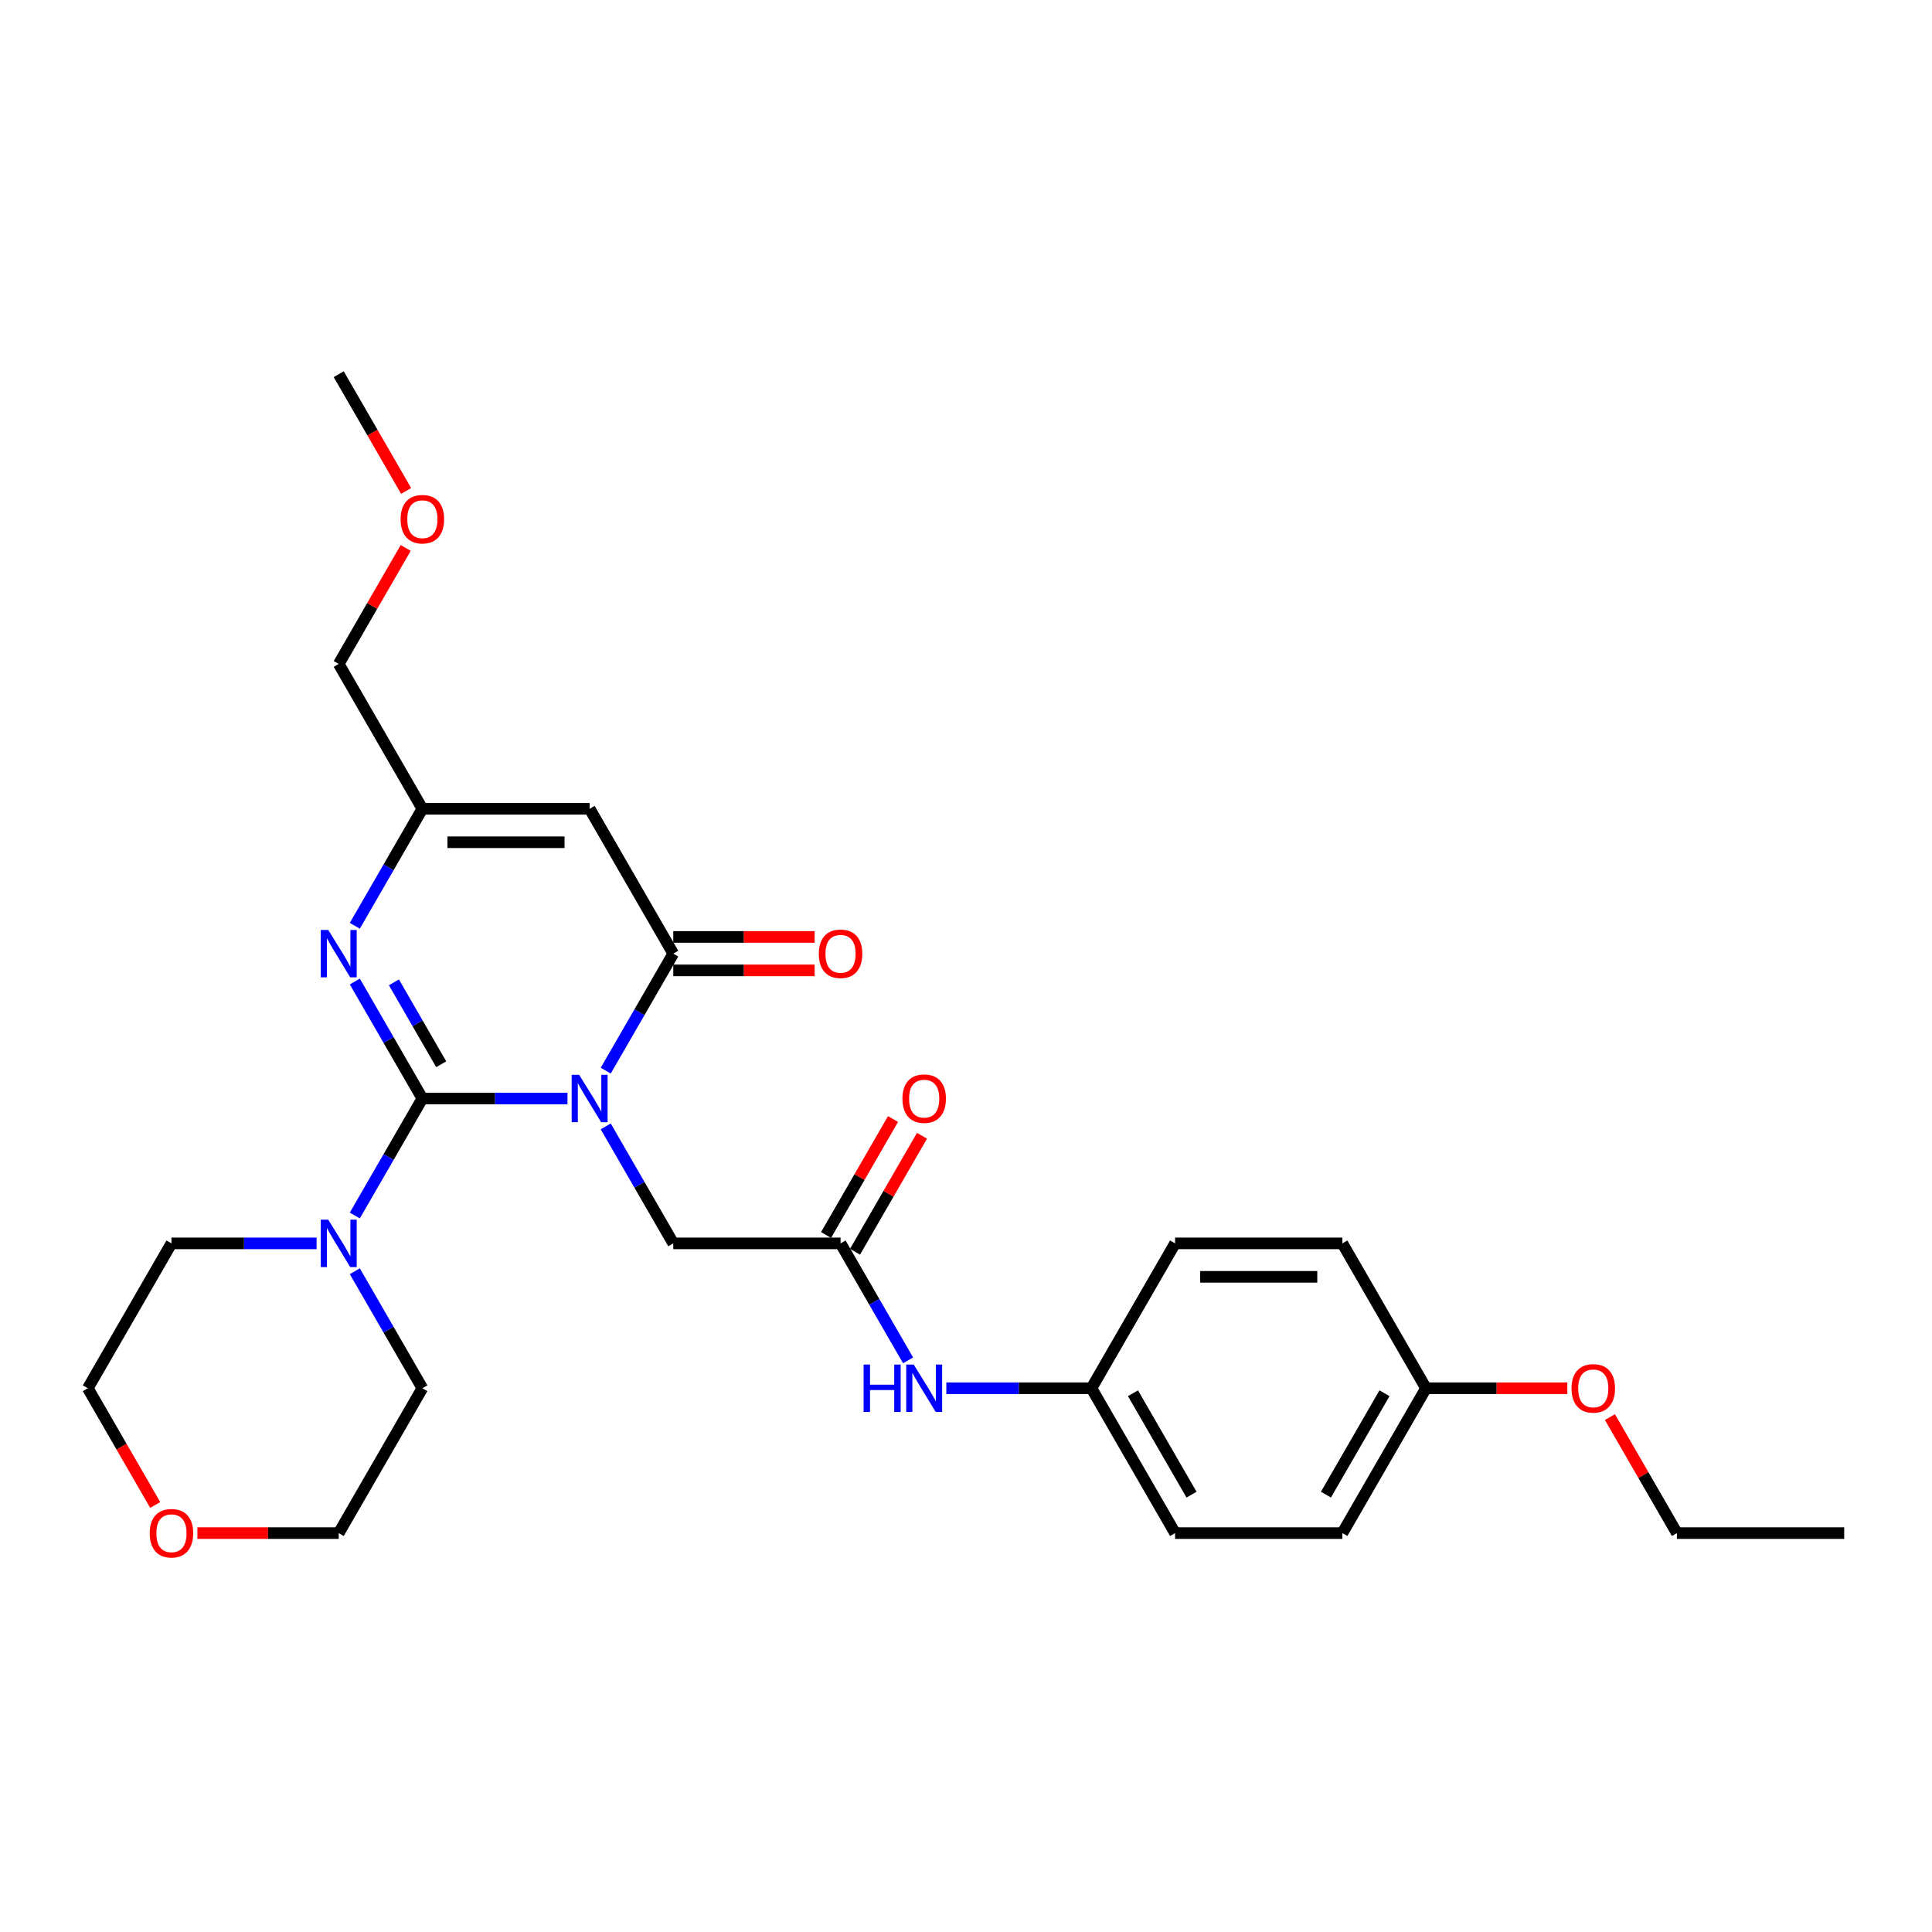 <?xml version='1.0' encoding='iso-8859-1'?>
<svg version='1.1' baseProfile='full'
              xmlns='http://www.w3.org/2000/svg'
                      xmlns:rdkit='http://www.rdkit.org/xml'
                      xmlns:xlink='http://www.w3.org/1999/xlink'
                  xml:space='preserve'
width='1000px' height='1000px' viewBox='0 0 1000 1000'>
<!-- END OF HEADER -->
<rect style='opacity:1.0;fill:#FFFFFF;stroke:none' width='1000' height='1000' x='0' y='0'> </rect>
<path class='bond-0' d='M 293.732,568.591 L 256.173,568.591' style='fill:none;fill-rule:evenodd;stroke:#0000FF;stroke-width:6px;stroke-linecap:butt;stroke-linejoin:miter;stroke-opacity:1' />
<path class='bond-0' d='M 256.173,568.591 L 218.615,568.591' style='fill:none;fill-rule:evenodd;stroke:#000000;stroke-width:6px;stroke-linecap:butt;stroke-linejoin:miter;stroke-opacity:1' />
<path class='bond-1' d='M 313.523,554.167 L 331.004,523.889' style='fill:none;fill-rule:evenodd;stroke:#0000FF;stroke-width:6px;stroke-linecap:butt;stroke-linejoin:miter;stroke-opacity:1' />
<path class='bond-1' d='M 331.004,523.889 L 348.485,493.61' style='fill:none;fill-rule:evenodd;stroke:#000000;stroke-width:6px;stroke-linecap:butt;stroke-linejoin:miter;stroke-opacity:1' />
<path class='bond-6' d='M 313.523,583.015 L 331.004,613.293' style='fill:none;fill-rule:evenodd;stroke:#0000FF;stroke-width:6px;stroke-linecap:butt;stroke-linejoin:miter;stroke-opacity:1' />
<path class='bond-6' d='M 331.004,613.293 L 348.485,643.571' style='fill:none;fill-rule:evenodd;stroke:#000000;stroke-width:6px;stroke-linecap:butt;stroke-linejoin:miter;stroke-opacity:1' />
<path class='bond-2' d='M 218.615,568.591 L 201.134,538.313' style='fill:none;fill-rule:evenodd;stroke:#000000;stroke-width:6px;stroke-linecap:butt;stroke-linejoin:miter;stroke-opacity:1' />
<path class='bond-2' d='M 201.134,538.313 L 183.653,508.035' style='fill:none;fill-rule:evenodd;stroke:#0000FF;stroke-width:6px;stroke-linecap:butt;stroke-linejoin:miter;stroke-opacity:1' />
<path class='bond-2' d='M 228.366,550.849 L 216.13,529.655' style='fill:none;fill-rule:evenodd;stroke:#000000;stroke-width:6px;stroke-linecap:butt;stroke-linejoin:miter;stroke-opacity:1' />
<path class='bond-2' d='M 216.13,529.655 L 203.893,508.46' style='fill:none;fill-rule:evenodd;stroke:#0000FF;stroke-width:6px;stroke-linecap:butt;stroke-linejoin:miter;stroke-opacity:1' />
<path class='bond-4' d='M 218.615,568.591 L 201.134,598.869' style='fill:none;fill-rule:evenodd;stroke:#000000;stroke-width:6px;stroke-linecap:butt;stroke-linejoin:miter;stroke-opacity:1' />
<path class='bond-4' d='M 201.134,598.869 L 183.653,629.147' style='fill:none;fill-rule:evenodd;stroke:#0000FF;stroke-width:6px;stroke-linecap:butt;stroke-linejoin:miter;stroke-opacity:1' />
<path class='bond-3' d='M 348.485,493.61 L 305.195,418.63' style='fill:none;fill-rule:evenodd;stroke:#000000;stroke-width:6px;stroke-linecap:butt;stroke-linejoin:miter;stroke-opacity:1' />
<path class='bond-9' d='M 348.485,502.268 L 385.065,502.268' style='fill:none;fill-rule:evenodd;stroke:#000000;stroke-width:6px;stroke-linecap:butt;stroke-linejoin:miter;stroke-opacity:1' />
<path class='bond-9' d='M 385.065,502.268 L 421.645,502.268' style='fill:none;fill-rule:evenodd;stroke:#FF0000;stroke-width:6px;stroke-linecap:butt;stroke-linejoin:miter;stroke-opacity:1' />
<path class='bond-9' d='M 348.485,484.952 L 385.065,484.952' style='fill:none;fill-rule:evenodd;stroke:#000000;stroke-width:6px;stroke-linecap:butt;stroke-linejoin:miter;stroke-opacity:1' />
<path class='bond-9' d='M 385.065,484.952 L 421.645,484.952' style='fill:none;fill-rule:evenodd;stroke:#FF0000;stroke-width:6px;stroke-linecap:butt;stroke-linejoin:miter;stroke-opacity:1' />
<path class='bond-28' d='M 183.653,479.186 L 201.134,448.908' style='fill:none;fill-rule:evenodd;stroke:#0000FF;stroke-width:6px;stroke-linecap:butt;stroke-linejoin:miter;stroke-opacity:1' />
<path class='bond-28' d='M 201.134,448.908 L 218.615,418.63' style='fill:none;fill-rule:evenodd;stroke:#000000;stroke-width:6px;stroke-linecap:butt;stroke-linejoin:miter;stroke-opacity:1' />
<path class='bond-5' d='M 305.195,418.63 L 218.615,418.63' style='fill:none;fill-rule:evenodd;stroke:#000000;stroke-width:6px;stroke-linecap:butt;stroke-linejoin:miter;stroke-opacity:1' />
<path class='bond-5' d='M 292.208,435.946 L 231.602,435.946' style='fill:none;fill-rule:evenodd;stroke:#000000;stroke-width:6px;stroke-linecap:butt;stroke-linejoin:miter;stroke-opacity:1' />
<path class='bond-16' d='M 183.653,657.996 L 201.134,688.274' style='fill:none;fill-rule:evenodd;stroke:#0000FF;stroke-width:6px;stroke-linecap:butt;stroke-linejoin:miter;stroke-opacity:1' />
<path class='bond-16' d='M 201.134,688.274 L 218.615,718.552' style='fill:none;fill-rule:evenodd;stroke:#000000;stroke-width:6px;stroke-linecap:butt;stroke-linejoin:miter;stroke-opacity:1' />
<path class='bond-17' d='M 163.861,643.571 L 126.303,643.571' style='fill:none;fill-rule:evenodd;stroke:#0000FF;stroke-width:6px;stroke-linecap:butt;stroke-linejoin:miter;stroke-opacity:1' />
<path class='bond-17' d='M 126.303,643.571 L 88.745,643.571' style='fill:none;fill-rule:evenodd;stroke:#000000;stroke-width:6px;stroke-linecap:butt;stroke-linejoin:miter;stroke-opacity:1' />
<path class='bond-20' d='M 218.615,418.63 L 175.325,343.649' style='fill:none;fill-rule:evenodd;stroke:#000000;stroke-width:6px;stroke-linecap:butt;stroke-linejoin:miter;stroke-opacity:1' />
<path class='bond-7' d='M 348.485,643.571 L 435.065,643.571' style='fill:none;fill-rule:evenodd;stroke:#000000;stroke-width:6px;stroke-linecap:butt;stroke-linejoin:miter;stroke-opacity:1' />
<path class='bond-8' d='M 435.065,643.571 L 452.546,673.85' style='fill:none;fill-rule:evenodd;stroke:#000000;stroke-width:6px;stroke-linecap:butt;stroke-linejoin:miter;stroke-opacity:1' />
<path class='bond-8' d='M 452.546,673.85 L 470.027,704.128' style='fill:none;fill-rule:evenodd;stroke:#0000FF;stroke-width:6px;stroke-linecap:butt;stroke-linejoin:miter;stroke-opacity:1' />
<path class='bond-10' d='M 442.563,647.901 L 459.894,617.882' style='fill:none;fill-rule:evenodd;stroke:#000000;stroke-width:6px;stroke-linecap:butt;stroke-linejoin:miter;stroke-opacity:1' />
<path class='bond-10' d='M 459.894,617.882 L 477.225,587.864' style='fill:none;fill-rule:evenodd;stroke:#FF0000;stroke-width:6px;stroke-linecap:butt;stroke-linejoin:miter;stroke-opacity:1' />
<path class='bond-10' d='M 427.567,639.242 L 444.898,609.224' style='fill:none;fill-rule:evenodd;stroke:#000000;stroke-width:6px;stroke-linecap:butt;stroke-linejoin:miter;stroke-opacity:1' />
<path class='bond-10' d='M 444.898,609.224 L 462.229,579.206' style='fill:none;fill-rule:evenodd;stroke:#FF0000;stroke-width:6px;stroke-linecap:butt;stroke-linejoin:miter;stroke-opacity:1' />
<path class='bond-12' d='M 489.818,718.552 L 527.377,718.552' style='fill:none;fill-rule:evenodd;stroke:#0000FF;stroke-width:6px;stroke-linecap:butt;stroke-linejoin:miter;stroke-opacity:1' />
<path class='bond-12' d='M 527.377,718.552 L 564.935,718.552' style='fill:none;fill-rule:evenodd;stroke:#000000;stroke-width:6px;stroke-linecap:butt;stroke-linejoin:miter;stroke-opacity:1' />
<path class='bond-11' d='M 80.337,778.97 L 62.896,748.761' style='fill:none;fill-rule:evenodd;stroke:#FF0000;stroke-width:6px;stroke-linecap:butt;stroke-linejoin:miter;stroke-opacity:1' />
<path class='bond-11' d='M 62.896,748.761 L 45.455,718.552' style='fill:none;fill-rule:evenodd;stroke:#000000;stroke-width:6px;stroke-linecap:butt;stroke-linejoin:miter;stroke-opacity:1' />
<path class='bond-29' d='M 102.165,793.533 L 138.745,793.533' style='fill:none;fill-rule:evenodd;stroke:#FF0000;stroke-width:6px;stroke-linecap:butt;stroke-linejoin:miter;stroke-opacity:1' />
<path class='bond-29' d='M 138.745,793.533 L 175.325,793.533' style='fill:none;fill-rule:evenodd;stroke:#000000;stroke-width:6px;stroke-linecap:butt;stroke-linejoin:miter;stroke-opacity:1' />
<path class='bond-14' d='M 564.935,718.552 L 608.225,643.571' style='fill:none;fill-rule:evenodd;stroke:#000000;stroke-width:6px;stroke-linecap:butt;stroke-linejoin:miter;stroke-opacity:1' />
<path class='bond-15' d='M 564.935,718.552 L 608.225,793.533' style='fill:none;fill-rule:evenodd;stroke:#000000;stroke-width:6px;stroke-linecap:butt;stroke-linejoin:miter;stroke-opacity:1' />
<path class='bond-15' d='M 586.425,721.141 L 616.728,773.628' style='fill:none;fill-rule:evenodd;stroke:#000000;stroke-width:6px;stroke-linecap:butt;stroke-linejoin:miter;stroke-opacity:1' />
<path class='bond-13' d='M 738.095,718.552 L 694.805,793.533' style='fill:none;fill-rule:evenodd;stroke:#000000;stroke-width:6px;stroke-linecap:butt;stroke-linejoin:miter;stroke-opacity:1' />
<path class='bond-13' d='M 716.606,721.141 L 686.303,773.628' style='fill:none;fill-rule:evenodd;stroke:#000000;stroke-width:6px;stroke-linecap:butt;stroke-linejoin:miter;stroke-opacity:1' />
<path class='bond-21' d='M 738.095,718.552 L 774.675,718.552' style='fill:none;fill-rule:evenodd;stroke:#000000;stroke-width:6px;stroke-linecap:butt;stroke-linejoin:miter;stroke-opacity:1' />
<path class='bond-21' d='M 774.675,718.552 L 811.255,718.552' style='fill:none;fill-rule:evenodd;stroke:#FF0000;stroke-width:6px;stroke-linecap:butt;stroke-linejoin:miter;stroke-opacity:1' />
<path class='bond-30' d='M 738.095,718.552 L 694.805,643.571' style='fill:none;fill-rule:evenodd;stroke:#000000;stroke-width:6px;stroke-linecap:butt;stroke-linejoin:miter;stroke-opacity:1' />
<path class='bond-18' d='M 608.225,643.571 L 694.805,643.571' style='fill:none;fill-rule:evenodd;stroke:#000000;stroke-width:6px;stroke-linecap:butt;stroke-linejoin:miter;stroke-opacity:1' />
<path class='bond-18' d='M 621.212,660.888 L 681.818,660.888' style='fill:none;fill-rule:evenodd;stroke:#000000;stroke-width:6px;stroke-linecap:butt;stroke-linejoin:miter;stroke-opacity:1' />
<path class='bond-19' d='M 608.225,793.533 L 694.805,793.533' style='fill:none;fill-rule:evenodd;stroke:#000000;stroke-width:6px;stroke-linecap:butt;stroke-linejoin:miter;stroke-opacity:1' />
<path class='bond-24' d='M 218.615,718.552 L 175.325,793.533' style='fill:none;fill-rule:evenodd;stroke:#000000;stroke-width:6px;stroke-linecap:butt;stroke-linejoin:miter;stroke-opacity:1' />
<path class='bond-23' d='M 88.745,643.571 L 45.455,718.552' style='fill:none;fill-rule:evenodd;stroke:#000000;stroke-width:6px;stroke-linecap:butt;stroke-linejoin:miter;stroke-opacity:1' />
<path class='bond-22' d='M 175.325,343.649 L 192.656,313.631' style='fill:none;fill-rule:evenodd;stroke:#000000;stroke-width:6px;stroke-linecap:butt;stroke-linejoin:miter;stroke-opacity:1' />
<path class='bond-22' d='M 192.656,313.631 L 209.987,283.612' style='fill:none;fill-rule:evenodd;stroke:#FF0000;stroke-width:6px;stroke-linecap:butt;stroke-linejoin:miter;stroke-opacity:1' />
<path class='bond-25' d='M 833.303,733.496 L 850.634,763.514' style='fill:none;fill-rule:evenodd;stroke:#FF0000;stroke-width:6px;stroke-linecap:butt;stroke-linejoin:miter;stroke-opacity:1' />
<path class='bond-25' d='M 850.634,763.514 L 867.965,793.533' style='fill:none;fill-rule:evenodd;stroke:#000000;stroke-width:6px;stroke-linecap:butt;stroke-linejoin:miter;stroke-opacity:1' />
<path class='bond-26' d='M 210.207,254.106 L 192.766,223.897' style='fill:none;fill-rule:evenodd;stroke:#FF0000;stroke-width:6px;stroke-linecap:butt;stroke-linejoin:miter;stroke-opacity:1' />
<path class='bond-26' d='M 192.766,223.897 L 175.325,193.688' style='fill:none;fill-rule:evenodd;stroke:#000000;stroke-width:6px;stroke-linecap:butt;stroke-linejoin:miter;stroke-opacity:1' />
<path class='bond-27' d='M 867.965,793.533 L 954.545,793.533' style='fill:none;fill-rule:evenodd;stroke:#000000;stroke-width:6px;stroke-linecap:butt;stroke-linejoin:miter;stroke-opacity:1' />
<path  class='atom-0' d='M 299.775 556.331
L 307.81 569.318
Q 308.606 570.6, 309.887 572.92
Q 311.169 575.24, 311.238 575.379
L 311.238 556.331
L 314.494 556.331
L 314.494 580.851
L 311.134 580.851
L 302.511 566.652
Q 301.506 564.989, 300.433 563.084
Q 299.394 561.18, 299.082 560.591
L 299.082 580.851
L 295.896 580.851
L 295.896 556.331
L 299.775 556.331
' fill='#0000FF'/>
<path  class='atom-3' d='M 169.905 481.351
L 177.939 494.338
Q 178.736 495.619, 180.017 497.939
Q 181.299 500.26, 181.368 500.398
L 181.368 481.351
L 184.623 481.351
L 184.623 505.87
L 181.264 505.87
L 172.641 491.671
Q 171.636 490.009, 170.563 488.104
Q 169.524 486.199, 169.212 485.61
L 169.212 505.87
L 166.026 505.87
L 166.026 481.351
L 169.905 481.351
' fill='#0000FF'/>
<path  class='atom-5' d='M 169.905 631.312
L 177.939 644.299
Q 178.736 645.58, 180.017 647.901
Q 181.299 650.221, 181.368 650.359
L 181.368 631.312
L 184.623 631.312
L 184.623 655.831
L 181.264 655.831
L 172.641 641.632
Q 171.636 639.97, 170.563 638.065
Q 169.524 636.16, 169.212 635.571
L 169.212 655.831
L 166.026 655.831
L 166.026 631.312
L 169.905 631.312
' fill='#0000FF'/>
<path  class='atom-9' d='M 446.996 706.292
L 450.32 706.292
L 450.32 716.717
L 462.857 716.717
L 462.857 706.292
L 466.182 706.292
L 466.182 730.812
L 462.857 730.812
L 462.857 719.487
L 450.32 719.487
L 450.32 730.812
L 446.996 730.812
L 446.996 706.292
' fill='#0000FF'/>
<path  class='atom-9' d='M 472.935 706.292
L 480.97 719.279
Q 481.766 720.561, 483.048 722.881
Q 484.329 725.201, 484.398 725.34
L 484.398 706.292
L 487.654 706.292
L 487.654 730.812
L 484.294 730.812
L 475.671 716.613
Q 474.667 714.95, 473.593 713.046
Q 472.554 711.141, 472.242 710.552
L 472.242 730.812
L 469.056 730.812
L 469.056 706.292
L 472.935 706.292
' fill='#0000FF'/>
<path  class='atom-10' d='M 423.81 493.68
Q 423.81 487.792, 426.719 484.502
Q 429.628 481.212, 435.065 481.212
Q 440.502 481.212, 443.411 484.502
Q 446.32 487.792, 446.32 493.68
Q 446.32 499.636, 443.377 503.03
Q 440.433 506.39, 435.065 506.39
Q 429.662 506.39, 426.719 503.03
Q 423.81 499.671, 423.81 493.68
M 435.065 503.619
Q 438.805 503.619, 440.814 501.126
Q 442.857 498.597, 442.857 493.68
Q 442.857 488.866, 440.814 486.442
Q 438.805 483.983, 435.065 483.983
Q 431.325 483.983, 429.281 486.407
Q 427.273 488.831, 427.273 493.68
Q 427.273 498.632, 429.281 501.126
Q 431.325 503.619, 435.065 503.619
' fill='#FF0000'/>
<path  class='atom-11' d='M 467.1 568.66
Q 467.1 562.773, 470.009 559.483
Q 472.918 556.193, 478.355 556.193
Q 483.792 556.193, 486.701 559.483
Q 489.61 562.773, 489.61 568.66
Q 489.61 574.617, 486.667 578.011
Q 483.723 581.37, 478.355 581.37
Q 472.952 581.37, 470.009 578.011
Q 467.1 574.652, 467.1 568.66
M 478.355 578.6
Q 482.095 578.6, 484.104 576.106
Q 486.147 573.578, 486.147 568.66
Q 486.147 563.846, 484.104 561.422
Q 482.095 558.963, 478.355 558.963
Q 474.615 558.963, 472.571 561.387
Q 470.563 563.812, 470.563 568.66
Q 470.563 573.613, 472.571 576.106
Q 474.615 578.6, 478.355 578.6
' fill='#FF0000'/>
<path  class='atom-12' d='M 77.489 793.602
Q 77.489 787.714, 80.398 784.424
Q 83.307 781.134, 88.745 781.134
Q 94.182 781.134, 97.091 784.424
Q 100 787.714, 100 793.602
Q 100 799.559, 97.056 802.953
Q 94.113 806.312, 88.745 806.312
Q 83.342 806.312, 80.398 802.953
Q 77.489 799.593, 77.489 793.602
M 88.745 803.541
Q 92.485 803.541, 94.493 801.048
Q 96.537 798.52, 96.537 793.602
Q 96.537 788.788, 94.493 786.364
Q 92.485 783.905, 88.745 783.905
Q 85.004 783.905, 82.961 786.329
Q 80.952 788.753, 80.952 793.602
Q 80.952 798.554, 82.961 801.048
Q 85.004 803.541, 88.745 803.541
' fill='#FF0000'/>
<path  class='atom-22' d='M 813.42 718.621
Q 813.42 712.734, 816.329 709.444
Q 819.238 706.154, 824.675 706.154
Q 830.113 706.154, 833.022 709.444
Q 835.931 712.734, 835.931 718.621
Q 835.931 724.578, 832.987 727.972
Q 830.043 731.331, 824.675 731.331
Q 819.273 731.331, 816.329 727.972
Q 813.42 724.613, 813.42 718.621
M 824.675 728.561
Q 828.416 728.561, 830.424 726.067
Q 832.468 723.539, 832.468 718.621
Q 832.468 713.807, 830.424 711.383
Q 828.416 708.924, 824.675 708.924
Q 820.935 708.924, 818.892 711.349
Q 816.883 713.773, 816.883 718.621
Q 816.883 723.574, 818.892 726.067
Q 820.935 728.561, 824.675 728.561
' fill='#FF0000'/>
<path  class='atom-23' d='M 207.359 268.738
Q 207.359 262.851, 210.268 259.561
Q 213.177 256.27, 218.615 256.27
Q 224.052 256.27, 226.961 259.561
Q 229.87 262.851, 229.87 268.738
Q 229.87 274.695, 226.926 278.089
Q 223.983 281.448, 218.615 281.448
Q 213.212 281.448, 210.268 278.089
Q 207.359 274.729, 207.359 268.738
M 218.615 278.677
Q 222.355 278.677, 224.364 276.184
Q 226.407 273.656, 226.407 268.738
Q 226.407 263.924, 224.364 261.5
Q 222.355 259.041, 218.615 259.041
Q 214.874 259.041, 212.831 261.465
Q 210.823 263.89, 210.823 268.738
Q 210.823 273.69, 212.831 276.184
Q 214.874 278.677, 218.615 278.677
' fill='#FF0000'/>
</svg>
